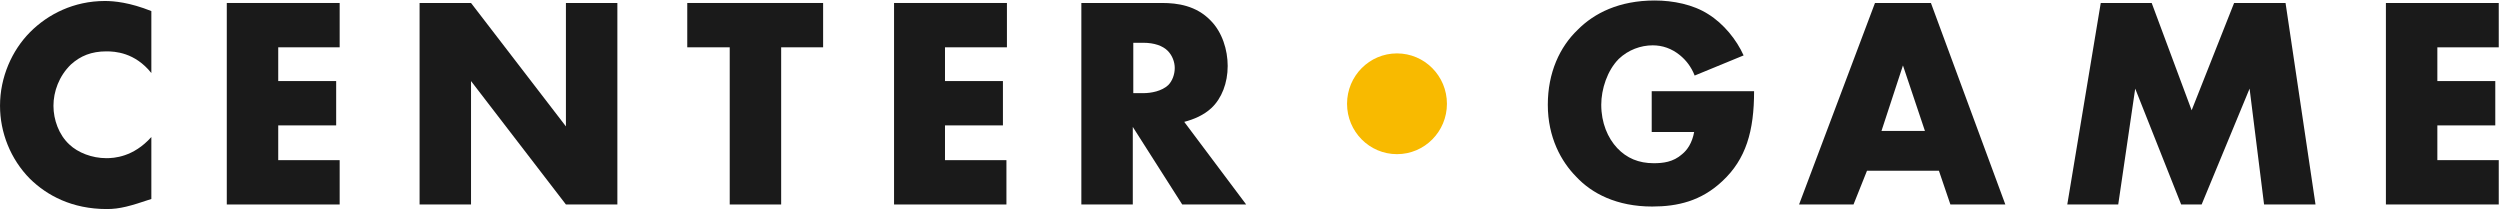<?xml version="1.0" encoding="UTF-8"?> <svg xmlns="http://www.w3.org/2000/svg" width="287" height="24" viewBox="0 0 287 24" fill="none"> <g clip-path="url(#clip0_3930_21096)"> <path d="M17.375 22.842C14.967 23.652 13.763 23.999 12.272 23.999C8.258 23.999 5.392 22.437 3.442 20.529C1.206 18.273 0.002 15.208 0.002 12.143C0.002 8.847 1.378 5.782 3.442 3.7C5.506 1.618 8.488 0.114 12.043 0.114C13.132 0.114 14.91 0.288 17.375 1.271V8.384C15.483 6.013 13.19 5.897 12.215 5.897C10.495 5.897 9.233 6.418 8.144 7.401C6.768 8.731 6.137 10.524 6.137 12.143C6.137 13.762 6.768 15.497 7.972 16.596C8.947 17.521 10.552 18.158 12.215 18.158C13.075 18.158 15.311 18.042 17.375 15.729V22.842Z" fill="#1A1A1A"></path> <path d="M38.936 5.431H31.941V9.306H38.592V14.395H31.941V18.386H38.993V23.475H26.035V0.342H38.993V5.431H38.936Z" fill="#1A1A1A"></path> <path d="M48.168 23.475V0.342H54.074L64.968 14.511V0.342H70.874V23.475H64.968L54.074 9.306V23.475H48.168Z" fill="#1A1A1A"></path> <path d="M89.677 5.431V23.475H83.772V5.431H78.898V0.342H94.494V5.431H89.677Z" fill="#1A1A1A"></path> <path d="M115.538 5.431H108.485V9.306H115.136V14.395H108.485V18.386H115.538V23.475H102.637V0.342H115.595V5.431H115.538Z" fill="#1A1A1A"></path> <path d="M133.427 0.342C135.147 0.342 137.326 0.631 138.989 2.366C140.307 3.696 140.938 5.721 140.938 7.571C140.938 9.537 140.25 11.272 139.104 12.371C138.186 13.239 137.039 13.701 135.95 13.991L143.06 23.475H135.72L130.044 14.569V23.475H124.139V0.342H133.427ZM130.102 10.694H131.248C132.166 10.694 133.37 10.463 134.115 9.769C134.574 9.306 134.861 8.554 134.861 7.803C134.861 7.109 134.574 6.357 134.058 5.836C133.485 5.258 132.51 4.911 131.248 4.911H130.102V10.694Z" fill="#1A1A1A"></path> <path d="M160.374 17.697C163.541 17.697 166.108 15.107 166.108 11.914C166.108 8.72 163.541 6.13 160.374 6.13C157.207 6.13 154.641 8.72 154.641 11.914C154.641 15.107 157.207 17.697 160.374 17.697Z" fill="#F8BA00"></path> <path d="M189.616 10.467H201.369C201.369 15.035 200.452 18.274 197.7 20.819C195.292 23.074 192.597 23.71 189.673 23.71C185.602 23.71 182.735 22.206 180.958 20.298C179.237 18.563 177.689 15.787 177.689 12.028C177.689 8.327 179.065 5.378 181.129 3.411C183.022 1.503 185.889 0.057 189.96 0.057C192.081 0.057 194.374 0.52 196.094 1.619C197.872 2.717 199.363 4.568 200.166 6.361L194.547 8.674C194.145 7.633 193.514 6.881 192.884 6.361C191.909 5.551 190.819 5.204 189.73 5.204C188.354 5.204 186.921 5.725 185.831 6.766C184.512 8.096 183.824 10.235 183.824 12.028C183.824 14.11 184.57 15.845 185.659 17.002C186.749 18.158 188.125 18.737 189.845 18.737C190.877 18.737 192.081 18.621 193.113 17.696C193.686 17.233 194.26 16.423 194.489 15.151H189.616V10.467Z" fill="#1A1A1A"></path> <path d="M222.587 19.6H214.331L212.783 23.475H206.533L215.248 0.342H221.67L230.213 23.475H223.906L222.587 19.6ZM220.982 15.031L218.459 7.513L215.994 15.031H220.982Z" fill="#1A1A1A"></path> <path d="M237.324 23.475L241.166 0.342H247.014L251.601 12.66L256.475 0.342H262.381L265.821 23.475H259.915L258.252 10.174L252.748 23.475H250.397L245.122 10.174L243.173 23.475H237.324Z" fill="#1A1A1A"></path> <path d="M286.861 5.431H279.808V9.306H286.459V14.395H279.808V18.386H286.861V23.475H273.902V0.342H286.861V5.431Z" fill="#1A1A1A"></path> </g> <defs> <clipPath id="clip0_3930_21096"> <rect width="286.857" height="24" fill="white"></rect> </clipPath> </defs> </svg> 
